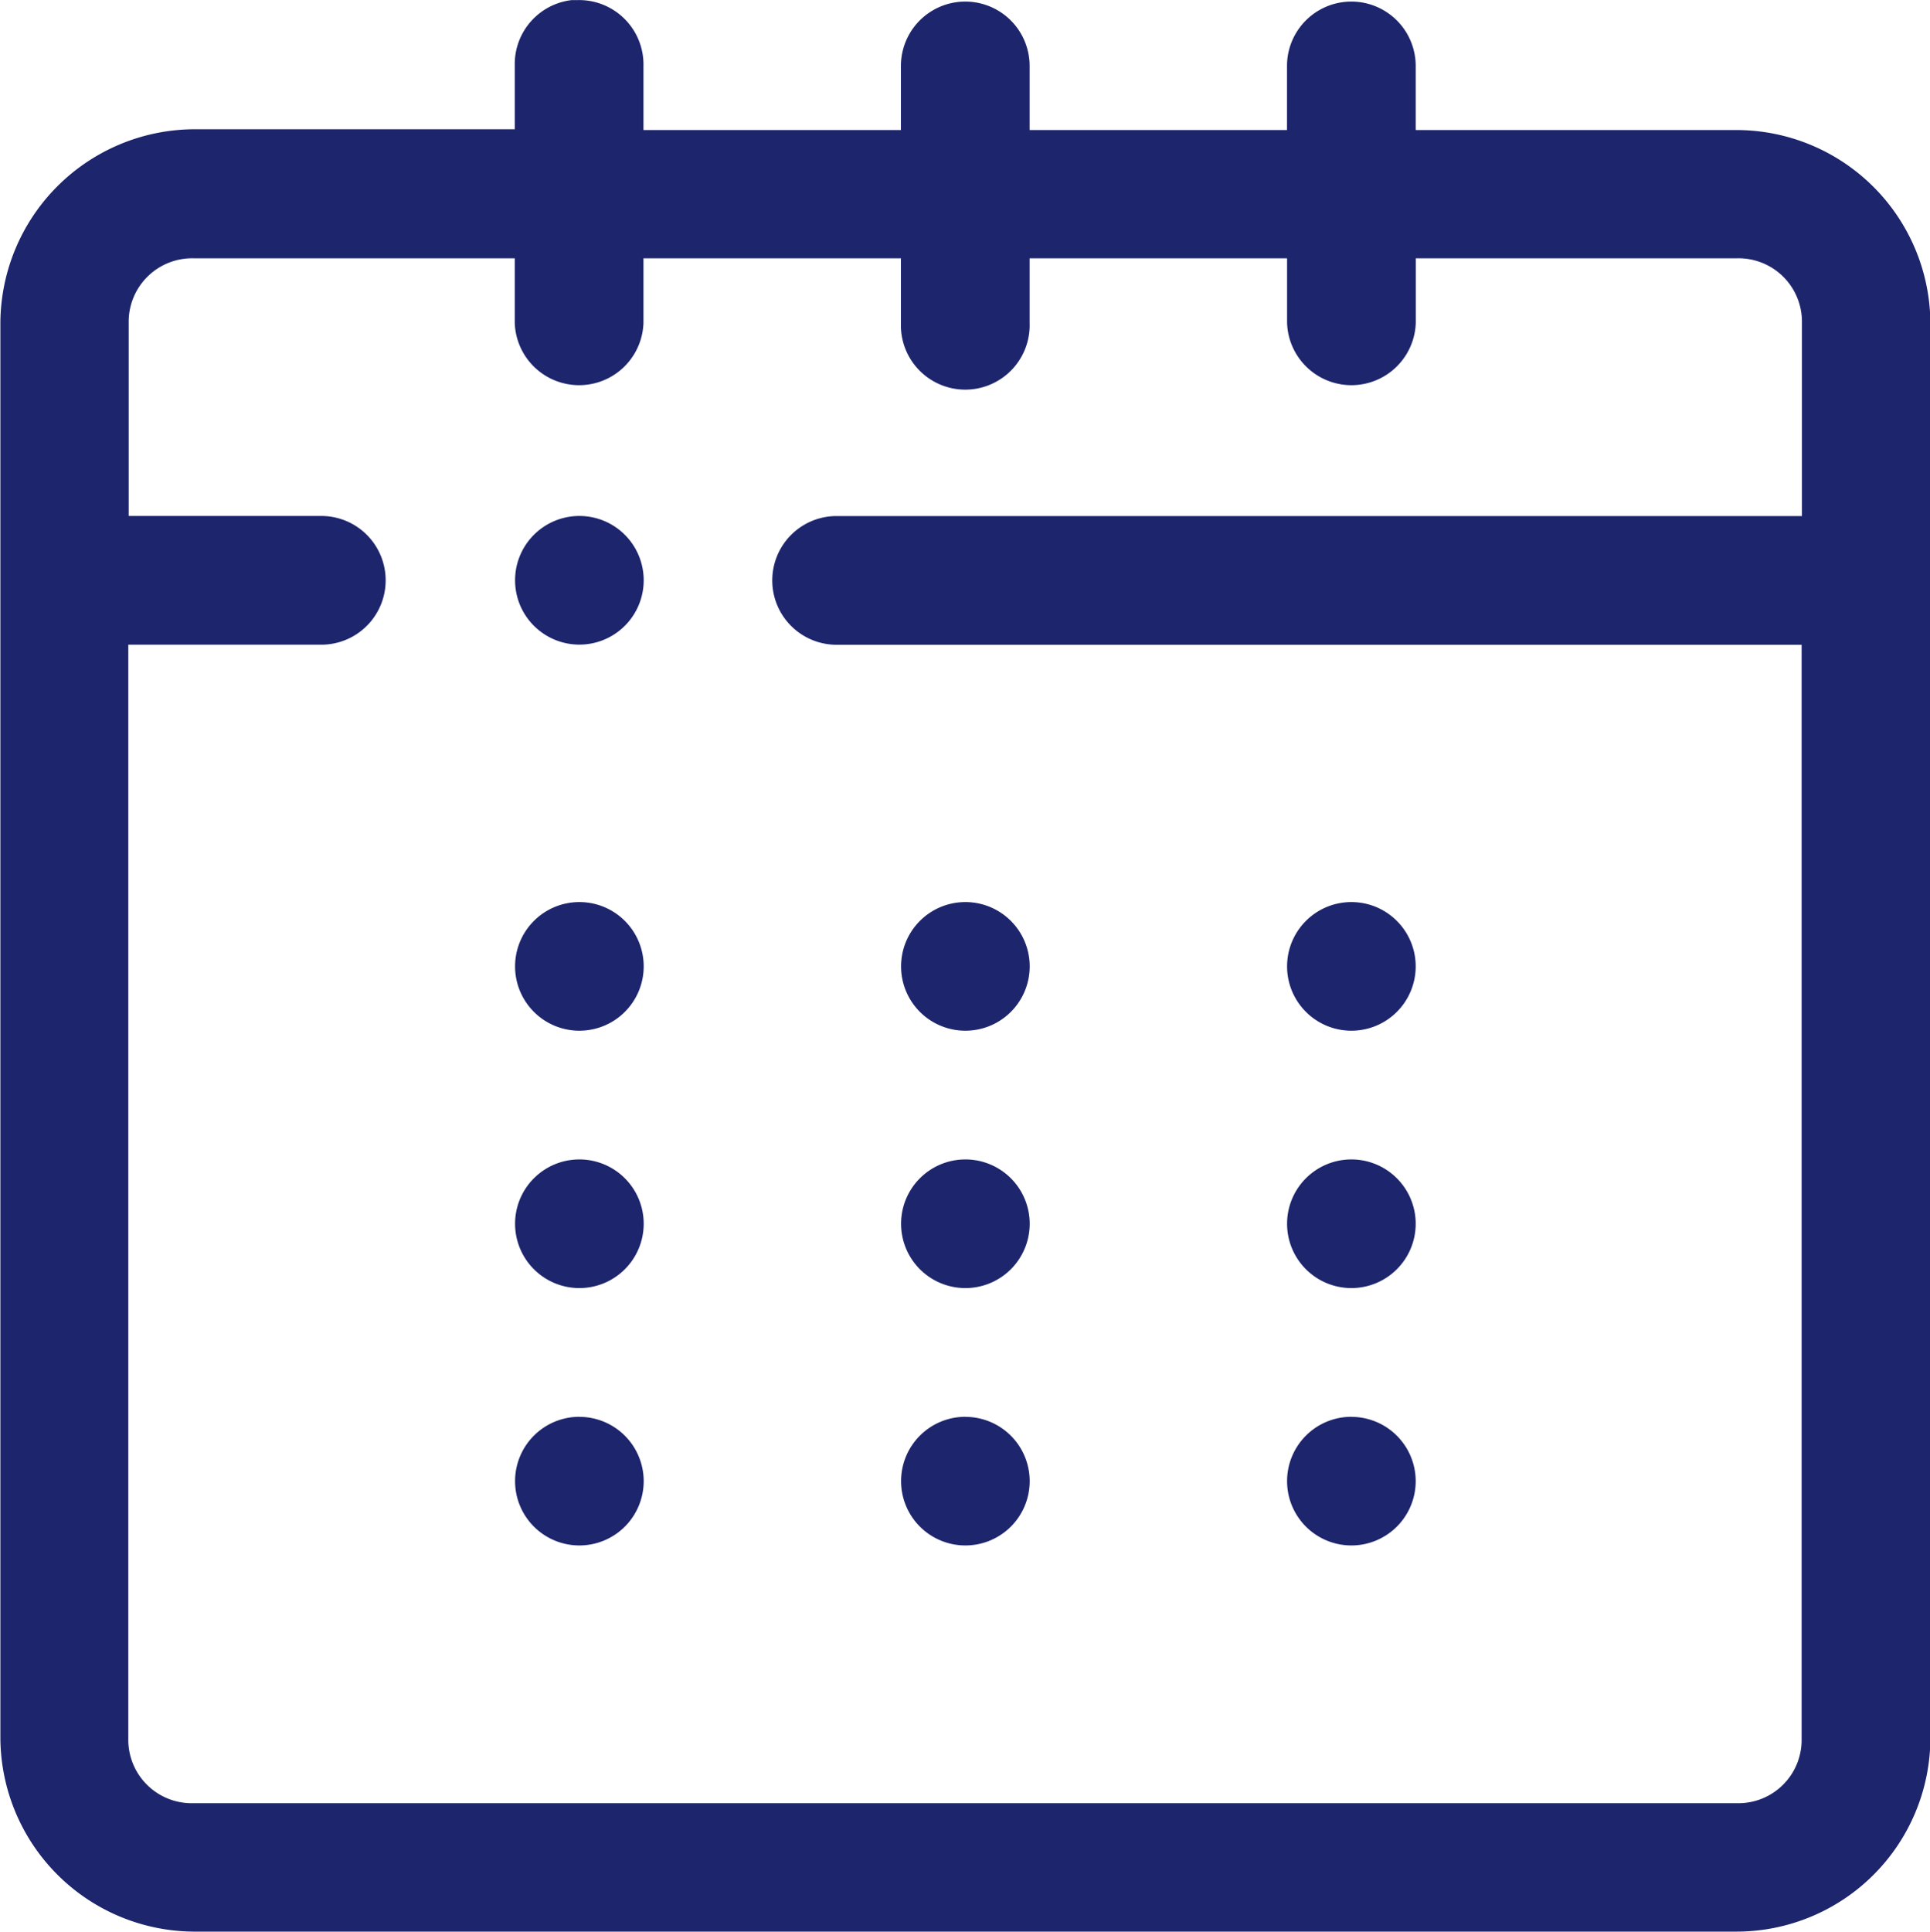 <svg xmlns="http://www.w3.org/2000/svg" width="25" height="25.019" viewBox="0 0 25 25.019">
  <g id="Group_2022" data-name="Group 2022" transform="translate(-3.113 -3.067)">
    <path id="Path_5665" data-name="Path 5665" d="M10.606,3.068c-.029,0-.058,0-.086,0a.834.834,0,0,0-.739.843v.83H5.618a2.521,2.521,0,0,0-2.5,2.5V25.582a2.52,2.52,0,0,0,2.5,2.5h20a2.513,2.513,0,0,0,2.5-2.5V7.251a2.515,2.515,0,0,0-2.5-2.5H21.451v-.83a.833.833,0,1,0-1.667,0v.83H16.45v-.83a.833.833,0,1,0-1.667,0v.83H11.448v-.83A.834.834,0,0,0,10.606,3.068ZM5.618,6.412H9.781v.838a.834.834,0,0,0,1.667,0V6.412h3.335v.838a.834.834,0,1,0,1.667,0V6.412h3.335v.838a.834.834,0,0,0,1.667,0V6.412h4.165a.821.821,0,0,1,.837.838v2.5H13.95a.833.833,0,1,0,0,1.667h12.5V25.582a.819.819,0,0,1-.837.837h-20a.821.821,0,0,1-.838-.837V11.416h2.5a.833.833,0,1,0,0-1.667H4.78v-2.5A.822.822,0,0,1,5.618,6.412Zm5,3.337a.833.833,0,1,0,.833.833A.833.833,0,0,0,10.616,9.749Zm0,5a.833.833,0,1,0,.833.833A.833.833,0,0,0,10.616,14.749Zm5,0a.833.833,0,1,0,.833.833A.833.833,0,0,0,15.616,14.749Zm5,0a.833.833,0,1,0,.833.833A.833.833,0,0,0,20.616,14.749Zm-10,3.333a.833.833,0,1,0,.833.833A.833.833,0,0,0,10.616,18.082Zm5,0a.833.833,0,1,0,.833.833A.833.833,0,0,0,15.616,18.082Zm5,0a.833.833,0,1,0,.833.833A.833.833,0,0,0,20.616,18.082Zm-10,3.333a.833.833,0,1,0,.833.833A.833.833,0,0,0,10.616,21.416Zm5,0a.833.833,0,1,0,.833.833A.833.833,0,0,0,15.616,21.416Zm5,0a.833.833,0,1,0,.833.833A.833.833,0,0,0,20.616,21.416Z" transform="translate(0 0)" fill="#1d256d" fill-rule="evenodd"/>
  </g>
</svg>
